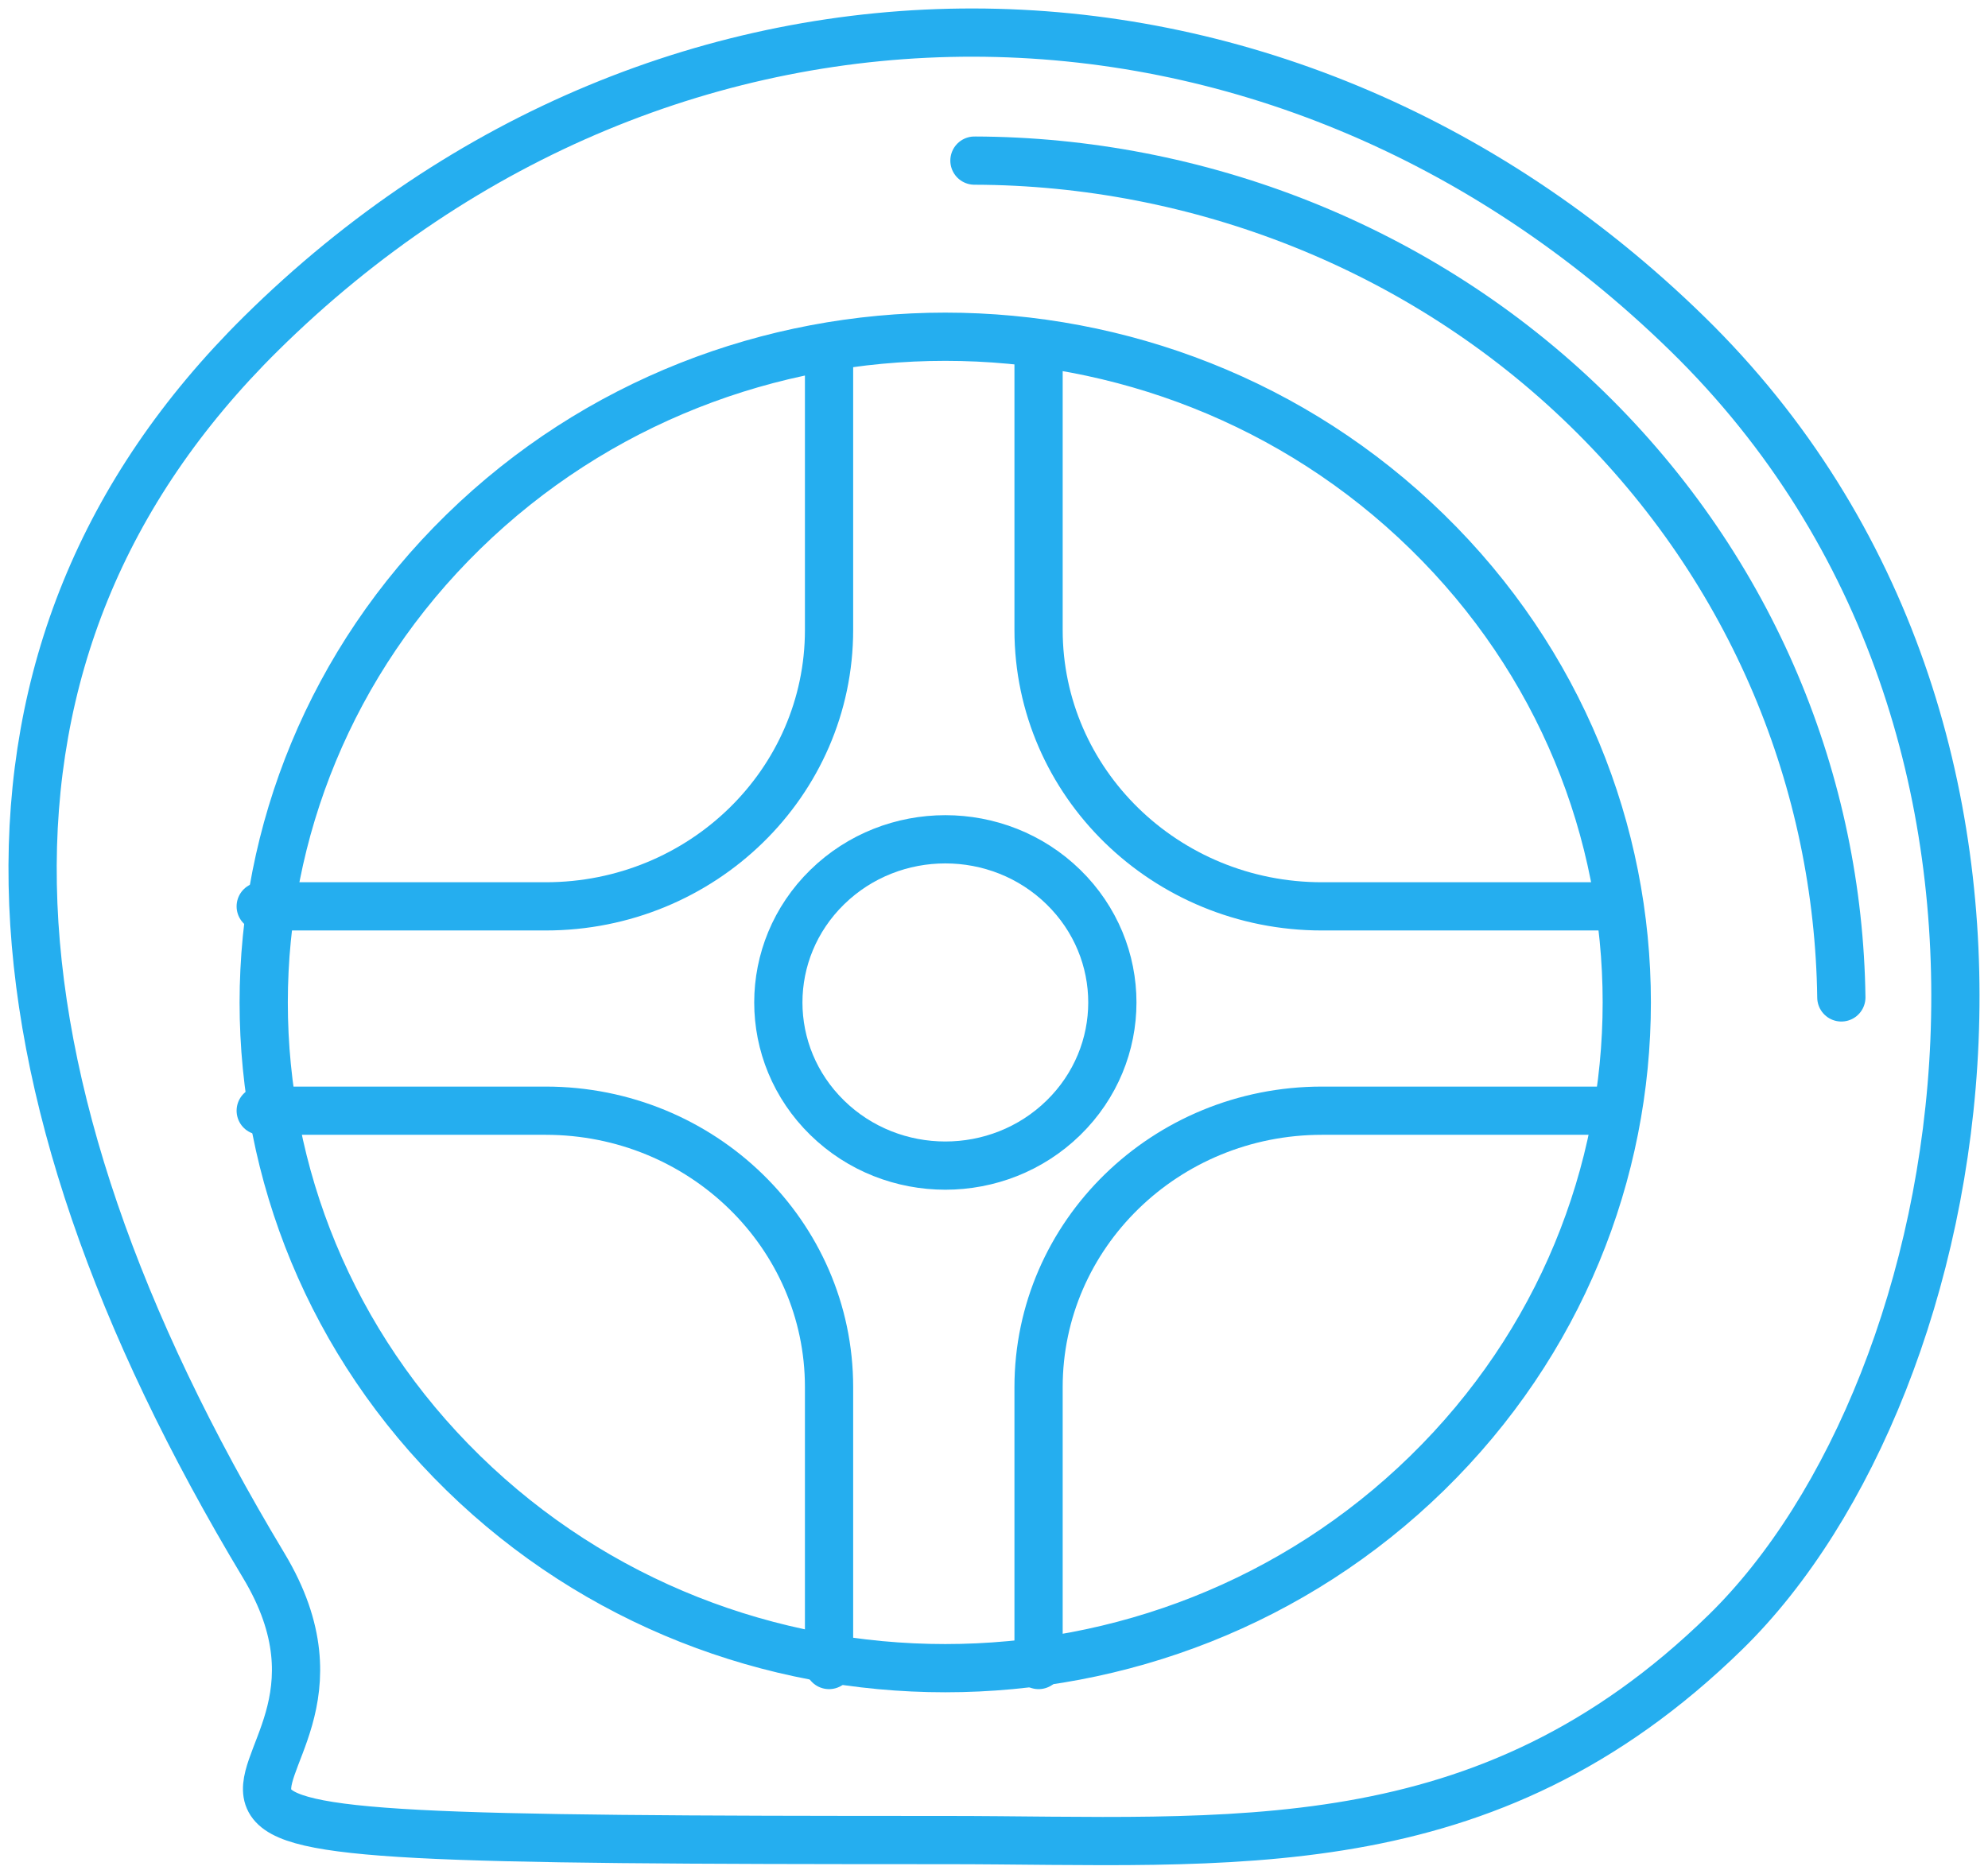 <?xml version="1.0" encoding="UTF-8"?>
<svg width="122px" height="115px" viewBox="0 0 122 115" version="1.1" xmlns="http://www.w3.org/2000/svg" xmlns:xlink="http://www.w3.org/1999/xlink">
    <title>flattie</title>
    <g id="Page-1" stroke="none" stroke-width="1" fill="none" fill-rule="evenodd">
        <g id="WMC-Exclusive-Offer" transform="translate(-470, -1366)" stroke="#25AEEF" stroke-width="2.96">
            <g id="flattie" transform="translate(472, 1368)">
                <path d="M63.261,66.609 C67.264,62.698 67.264,56.358 63.261,52.447 C59.258,48.536 52.77,48.536 48.767,52.447 C44.764,56.358 44.764,62.698 48.767,66.609 C52.77,70.52 59.258,70.52 63.261,66.609 Z M85.582,88.418 C101.916,72.458 101.916,46.586 85.582,30.638 C69.247,14.678 42.768,14.678 26.434,30.638 C10.1,46.598 10.1,72.47 26.434,88.418 C42.768,104.378 69.247,104.378 85.582,88.418 Z M103.888,98.178 C119.338,83.082 126.698,43.06 101.546,18.485 C76.393,-6.091 39.004,-6.232 14.007,18.485 C-5.541,37.818 -3.833,64.122 14.186,94.092 C23.829,110.122 -8.397,110.939 56.008,110.939 C73.513,110.939 89.095,112.632 103.888,98.178 Z" id="Shape"></path>
                <path d="M111,59.219 C110.821,46.128 105.63,33.083 95.391,23.096 C85.153,13.109 71.411,7.893 57.8,7.858 M96.611,53.63 L79.125,53.63 C69.521,53.63 61.735,46.034 61.735,36.665 L61.735,19.608 M48.877,19.608 L48.877,36.665 C48.877,46.034 41.091,53.63 31.486,53.63 L14,53.63 M14,66.172 L31.486,66.172 C41.091,66.172 48.877,73.768 48.877,83.137 L48.877,100.195 M61.735,100.195 L61.735,83.137 C61.735,73.768 69.521,66.172 79.125,66.172 L96.611,66.172" id="Shape" stroke-linecap="round" stroke-linejoin="round"></path>
            </g>
        </g>
    </g>
</svg>